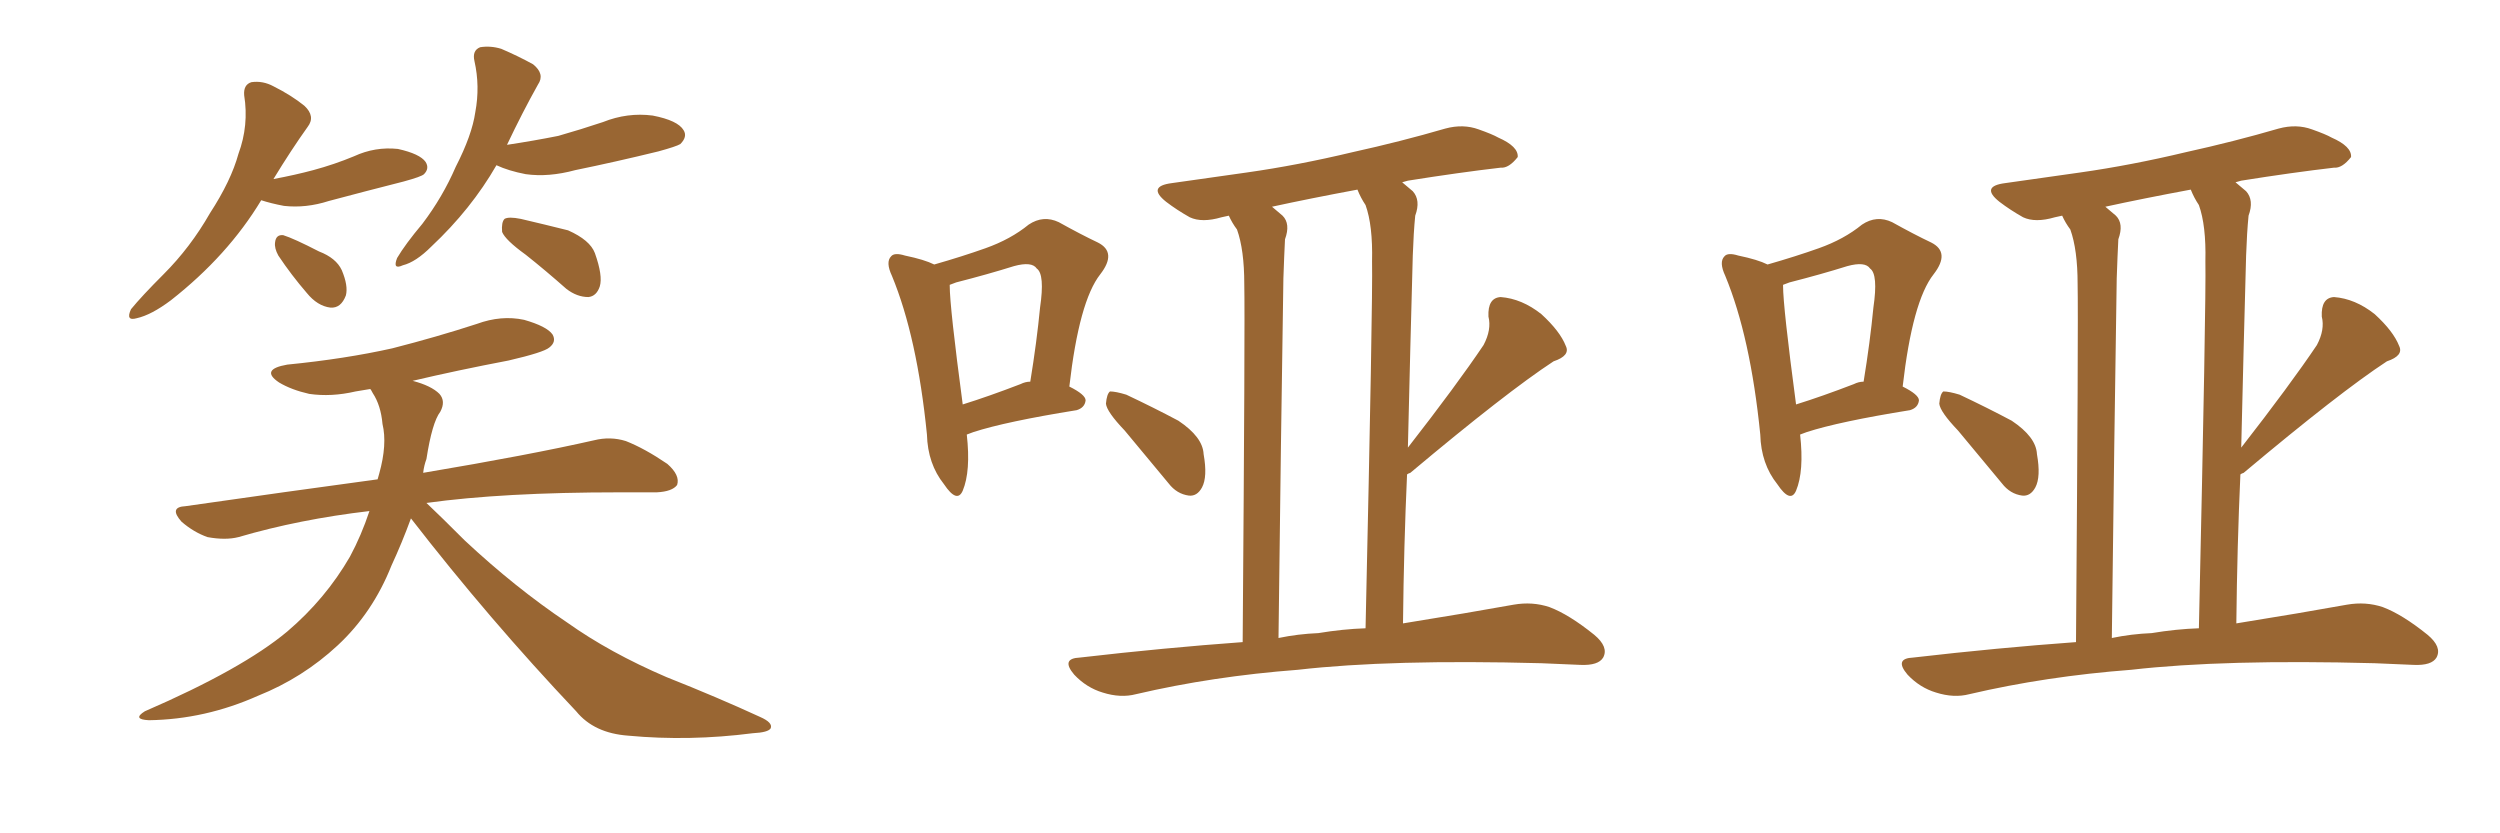 <svg xmlns="http://www.w3.org/2000/svg" xmlns:xlink="http://www.w3.org/1999/xlink" width="450" height="150"><path fill="#996633" padding="10" d="M47.02 36.04L47.02 36.04Q41.02 46.00 30.76 54.05L30.76 54.05Q27.25 56.69 24.61 57.28L24.61 57.28Q22.56 57.86 23.58 55.66L23.58 55.66Q25.49 53.32 29.44 49.37L29.44 49.37Q34.28 44.53 37.79 38.38L37.79 38.38Q41.60 32.52 42.92 27.69L42.92 27.69Q44.82 22.56 43.95 17.14L43.95 17.14Q43.80 15.23 45.26 14.79L45.26 14.79Q47.31 14.50 49.22 15.53L49.22 15.53Q52.44 17.14 54.79 19.04L54.79 19.04Q56.84 20.95 55.37 22.85L55.37 22.85Q52.44 26.95 49.22 32.23L49.22 32.23Q53.17 31.49 56.40 30.62L56.40 30.62Q60.21 29.59 63.72 28.13L63.72 28.13Q67.53 26.37 71.63 26.81L71.63 26.81Q75.59 27.69 76.61 29.15L76.61 29.15Q77.34 30.32 76.32 31.35L76.32 31.35Q75.88 31.79 72.66 32.67L72.66 32.67Q65.77 34.42 59.18 36.18L59.18 36.18Q55.08 37.50 51.12 37.06L51.12 37.06Q48.78 36.62 47.02 36.04ZM50.10 46.00L50.10 46.00Q49.37 44.68 49.51 43.65L49.51 43.65Q49.66 42.19 50.98 42.33L50.98 42.33Q52.88 42.92 57.42 45.26L57.42 45.26Q60.50 46.44 61.52 48.63L61.52 48.63Q62.70 51.42 62.26 53.17L62.26 53.17Q61.38 55.52 59.47 55.37L59.47 55.37Q57.13 55.08 55.22 52.73L55.22 52.73Q52.44 49.51 50.10 46.00ZM89.36 29.74L89.36 29.74Q84.81 37.65 77.64 44.38L77.64 44.38Q74.85 47.17 72.51 47.75L72.51 47.75Q70.61 48.63 71.48 46.44L71.48 46.44Q72.95 43.95 76.03 40.28L76.03 40.28Q79.69 35.45 82.03 30.03L82.03 30.03Q84.96 24.32 85.55 20.21L85.55 20.21Q86.43 15.53 85.40 10.99L85.40 10.99Q84.96 9.08 86.43 8.50L86.43 8.50Q88.33 8.20 90.23 8.79L90.23 8.79Q93.31 10.11 95.95 11.57L95.95 11.57Q98.14 13.33 96.83 15.23L96.83 15.23Q94.04 20.21 91.26 26.07L91.26 26.07Q96.09 25.34 100.49 24.46L100.49 24.46Q104.59 23.29 108.54 21.97L108.54 21.97Q112.94 20.21 117.48 20.80L117.48 20.80Q122.02 21.68 123.05 23.44L123.05 23.44Q123.78 24.61 122.46 25.93L122.46 25.93Q121.73 26.37 118.51 27.25L118.51 27.25Q110.74 29.15 103.56 30.62L103.56 30.62Q98.73 31.93 94.63 31.35L94.63 31.35Q91.55 30.76 89.36 29.74ZM94.63 45.85L94.63 45.85Q90.97 43.21 90.38 41.75L90.38 41.75Q90.23 39.99 90.82 39.40L90.82 39.40Q91.55 38.96 93.75 39.40L93.75 39.40Q98.14 40.43 102.25 41.46L102.25 41.46Q106.20 43.21 107.08 45.56L107.08 45.56Q108.54 49.66 107.96 51.56L107.96 51.56Q107.37 53.32 105.91 53.47L105.91 53.47Q103.86 53.47 101.95 52.00L101.95 52.00Q98.14 48.63 94.63 45.85ZM73.97 93.31L73.97 93.31L73.97 93.31Q72.36 97.71 70.46 101.81L70.46 101.81Q67.09 110.30 60.79 116.16L60.79 116.16Q54.49 122.02 46.44 125.24L46.44 125.24Q36.91 129.49 26.81 129.64L26.81 129.64Q23.73 129.49 26.07 128.03L26.07 128.03Q43.65 120.41 51.71 113.67L51.71 113.67Q58.59 107.81 62.99 100.20L62.99 100.20Q65.04 96.39 66.50 91.99L66.50 91.99Q53.91 93.46 42.92 96.68L42.92 96.68Q40.58 97.27 37.35 96.68L37.35 96.68Q34.86 95.80 32.67 93.90L32.67 93.90Q30.32 91.26 33.40 91.11L33.40 91.11Q51.71 88.48 67.97 86.28L67.97 86.28Q68.12 85.69 68.26 85.25L68.26 85.25Q69.73 79.98 68.85 76.32L68.85 76.32Q68.55 72.95 67.09 70.75L67.09 70.75Q66.80 70.17 66.65 70.02L66.65 70.02Q65.04 70.31 64.01 70.46L64.01 70.46Q59.62 71.48 55.66 70.90L55.66 70.90Q52.44 70.17 50.24 68.85L50.24 68.85Q46.73 66.50 51.71 65.63L51.71 65.63Q62.11 64.60 70.61 62.70L70.61 62.70Q78.66 60.64 85.84 58.30L85.84 58.30Q90.23 56.69 94.34 57.57L94.34 57.57Q98.44 58.74 99.46 60.21L99.46 60.21Q100.20 61.52 98.88 62.55L98.88 62.55Q97.85 63.43 91.55 64.89L91.55 64.89Q82.32 66.65 74.27 68.55L74.27 68.55Q77.64 69.43 79.10 70.90L79.10 70.90Q80.27 72.22 79.25 74.12L79.25 74.12Q77.78 76.03 76.76 82.62L76.76 82.62Q76.32 83.79 76.17 85.11L76.17 85.11Q95.36 81.88 106.93 79.25L106.93 79.25Q109.86 78.52 112.65 79.39L112.65 79.39Q116.02 80.71 120.12 83.50L120.12 83.50Q122.46 85.55 121.88 87.30L121.88 87.30Q121.00 88.48 118.21 88.62L118.21 88.62Q115.14 88.62 111.47 88.62L111.47 88.62Q90.53 88.62 76.76 90.53L76.76 90.53Q79.54 93.16 83.64 97.27L83.64 97.27Q92.72 105.76 102.10 112.06L102.10 112.06Q109.72 117.48 119.97 121.88L119.97 121.88Q129.20 125.54 136.82 129.05L136.82 129.05Q139.16 130.08 138.72 131.10L138.72 131.10Q138.28 131.84 135.50 131.98L135.50 131.98Q124.07 133.45 113.09 132.42L113.09 132.42Q106.93 131.98 103.71 128.03L103.71 128.03Q88.04 111.47 73.97 93.31ZM174.02 78.22L174.02 78.22Q174.76 84.81 173.29 88.33L173.29 88.33Q172.27 90.67 169.92 87.16L169.92 87.16Q166.99 83.50 166.85 78.22L166.85 78.22Q165.09 60.64 160.55 49.66L160.55 49.66Q159.38 47.17 160.40 46.14L160.40 46.14Q160.99 45.41 162.89 46.00L162.89 46.00Q166.41 46.73 168.16 47.61L168.16 47.61Q173.29 46.14 177.39 44.68L177.39 44.68Q181.93 43.07 185.16 40.43L185.16 40.43Q187.79 38.67 190.58 39.99L190.58 39.99Q194.53 42.19 197.61 43.65L197.61 43.65Q201.12 45.41 198.05 49.37L198.05 49.37Q194.24 54.20 192.48 69.58L192.48 69.58Q195.41 71.04 195.41 72.07L195.41 72.07Q195.26 73.39 193.80 73.83L193.80 73.83Q181.05 75.88 175.20 77.78L175.20 77.78Q174.46 78.08 174.02 78.22ZM183.69 69.14L183.69 69.14Q184.57 68.70 185.45 68.70L185.45 68.70Q186.62 61.52 187.21 55.37L187.21 55.37Q188.09 49.37 186.62 48.34L186.62 48.34Q185.74 47.02 182.52 47.90L182.52 47.90Q177.83 49.37 172.12 50.83L172.12 50.83Q171.39 51.12 170.95 51.27L170.95 51.27Q170.95 51.27 170.95 51.42L170.95 51.42Q170.95 55.22 173.29 72.80L173.29 72.80Q177.98 71.34 183.69 69.14ZM202.44 77.49L202.44 77.49Q199.22 74.12 199.07 72.66L199.07 72.66Q199.22 70.90 199.80 70.46L199.80 70.46Q200.83 70.46 202.73 71.04L202.73 71.04Q207.71 73.39 212.11 75.73L212.11 75.73Q216.50 78.66 216.65 81.74L216.65 81.74Q217.38 85.84 216.36 87.74L216.36 87.74Q215.48 89.36 214.01 89.21L214.01 89.21Q211.82 88.92 210.35 87.01L210.35 87.01Q206.10 81.88 202.44 77.49ZM223.68 115.58L223.68 115.58Q224.12 57.86 223.97 51.12L223.97 51.12Q223.97 44.97 222.66 41.31L222.66 41.31Q221.78 40.14 221.19 38.82L221.19 38.82Q220.46 38.96 219.87 39.11L219.87 39.11Q216.36 40.14 214.16 39.11L214.16 39.11Q211.82 37.79 209.91 36.33L209.91 36.33Q206.40 33.54 210.94 32.96L210.94 32.96Q218.12 31.93 224.41 31.05L224.41 31.05Q233.64 29.74 243.46 27.39L243.46 27.39Q252.10 25.49 260.16 23.14L260.16 23.14Q263.38 22.27 266.16 23.29L266.16 23.29Q268.65 24.17 269.68 24.76L269.68 24.76Q273.34 26.37 273.19 28.27L273.19 28.27Q271.58 30.32 270.12 30.18L270.12 30.18Q262.65 31.05 253.42 32.52L253.42 32.52Q252.83 32.67 252.39 32.81L252.39 32.81Q253.27 33.54 254.30 34.42L254.30 34.42Q255.76 36.04 254.74 38.82L254.74 38.82Q254.44 41.89 254.30 46.00L254.30 46.00Q253.86 61.96 253.42 80.57L253.42 80.57Q262.21 69.29 267.04 62.11L267.04 62.11Q268.51 59.33 267.92 56.98L267.92 56.98Q267.77 53.61 270.12 53.47L270.12 53.47Q273.93 53.76 277.44 56.54L277.44 56.54Q280.81 59.62 281.84 62.26L281.84 62.26Q282.71 64.01 279.64 65.04L279.64 65.04Q271.14 70.61 253.86 85.11L253.86 85.11Q253.42 85.25 253.27 85.40L253.27 85.40Q252.69 98.14 252.54 112.21L252.54 112.21Q264.40 110.30 272.46 108.84L272.46 108.84Q275.83 108.25 278.91 109.28L278.91 109.28Q282.42 110.60 286.96 114.26L286.96 114.26Q289.60 116.46 288.57 118.36L288.57 118.36Q287.70 119.82 284.47 119.68L284.47 119.68Q281.10 119.53 277.44 119.38L277.44 119.38Q250.34 118.65 233.64 120.56L233.64 120.56Q218.26 121.73 204.49 124.95L204.49 124.95Q201.71 125.68 198.49 124.66L198.49 124.66Q195.56 123.78 193.36 121.44L193.36 121.44Q190.87 118.51 194.38 118.36L194.38 118.36Q209.62 116.60 223.68 115.58ZM237.30 113.96L237.30 113.96L237.30 113.96Q241.70 113.23 245.80 113.09L245.80 113.09Q247.12 54.05 246.97 47.02L246.97 47.02Q247.12 40.58 245.80 36.91L245.80 36.91Q244.92 35.60 244.34 34.13L244.34 34.13Q235.69 35.74 228.96 37.21L228.96 37.21Q229.83 37.94 230.86 38.82L230.86 38.82Q232.32 40.28 231.30 43.07L231.30 43.07Q231.15 46.00 231.01 50.10L231.01 50.10Q230.57 77.93 230.13 114.84L230.13 114.84Q233.64 114.11 237.30 113.96ZM324.02 78.22L324.02 78.22Q324.76 84.81 323.29 88.33L323.29 88.33Q322.27 90.67 319.92 87.16L319.92 87.16Q316.99 83.50 316.85 78.22L316.85 78.22Q315.09 60.64 310.55 49.66L310.55 49.66Q309.38 47.17 310.40 46.14L310.40 46.14Q310.99 45.41 312.89 46.00L312.89 46.00Q316.41 46.73 318.16 47.61L318.16 47.61Q323.29 46.14 327.39 44.68L327.39 44.68Q331.93 43.07 335.16 40.43L335.16 40.43Q337.79 38.67 340.58 39.99L340.58 39.99Q344.53 42.19 347.61 43.65L347.61 43.65Q351.12 45.41 348.05 49.37L348.05 49.37Q344.24 54.20 342.48 69.58L342.48 69.58Q345.41 71.04 345.41 72.07L345.41 72.07Q345.26 73.39 343.80 73.83L343.80 73.83Q331.05 75.88 325.20 77.78L325.20 77.78Q324.46 78.08 324.02 78.22ZM333.69 69.14L333.69 69.14Q334.57 68.70 335.45 68.70L335.45 68.70Q336.62 61.52 337.21 55.37L337.21 55.37Q338.09 49.37 336.62 48.34L336.62 48.34Q335.74 47.02 332.52 47.90L332.52 47.90Q327.83 49.37 322.12 50.83L322.12 50.83Q321.39 51.12 320.95 51.27L320.95 51.27Q320.95 51.27 320.95 51.42L320.95 51.42Q320.95 55.22 323.29 72.80L323.29 72.80Q327.98 71.34 333.69 69.14ZM352.44 77.49L352.44 77.49Q349.22 74.12 349.07 72.66L349.07 72.66Q349.22 70.90 349.80 70.46L349.80 70.46Q350.83 70.46 352.73 71.04L352.73 71.04Q357.71 73.39 362.11 75.73L362.11 75.73Q366.50 78.66 366.65 81.74L366.65 81.74Q367.38 85.84 366.36 87.74L366.36 87.74Q365.48 89.36 364.01 89.21L364.01 89.21Q361.82 88.92 360.35 87.01L360.35 87.01Q356.10 81.88 352.44 77.49ZM373.68 115.58L373.68 115.58Q374.12 57.86 373.97 51.12L373.97 51.12Q373.97 44.97 372.66 41.31L372.66 41.31Q371.78 40.14 371.19 38.82L371.19 38.82Q370.46 38.96 369.87 39.11L369.87 39.11Q366.36 40.14 364.16 39.11L364.16 39.11Q361.82 37.79 359.91 36.33L359.91 36.33Q356.40 33.54 360.94 32.96L360.94 32.96Q368.12 31.93 374.41 31.05L374.41 31.05Q383.64 29.74 393.46 27.39L393.46 27.39Q402.10 25.49 410.16 23.14L410.16 23.14Q413.38 22.27 416.16 23.29L416.16 23.29Q418.65 24.17 419.68 24.76L419.68 24.76Q423.34 26.37 423.19 28.27L423.19 28.27Q421.58 30.32 420.12 30.18L420.12 30.18Q412.65 31.05 403.42 32.52L403.42 32.52Q402.83 32.67 402.39 32.81L402.39 32.81Q403.27 33.54 404.30 34.42L404.30 34.42Q405.76 36.04 404.74 38.82L404.74 38.82Q404.44 41.89 404.30 46.00L404.30 46.00Q403.86 61.96 403.42 80.57L403.42 80.57Q412.21 69.29 417.04 62.11L417.04 62.11Q418.51 59.33 417.92 56.98L417.92 56.98Q417.77 53.61 420.12 53.47L420.12 53.47Q423.93 53.76 427.44 56.54L427.44 56.54Q430.81 59.62 431.84 62.26L431.84 62.26Q432.71 64.01 429.64 65.04L429.64 65.04Q421.14 70.61 403.86 85.11L403.86 85.11Q403.42 85.25 403.27 85.40L403.27 85.40Q402.69 98.14 402.54 112.21L402.54 112.21Q414.40 110.30 422.46 108.84L422.46 108.84Q425.83 108.25 428.91 109.28L428.91 109.28Q432.42 110.60 436.96 114.26L436.96 114.26Q439.60 116.46 438.57 118.36L438.57 118.36Q437.70 119.82 434.47 119.68L434.47 119.68Q431.10 119.53 427.44 119.38L427.44 119.38Q400.34 118.65 383.64 120.56L383.64 120.56Q368.26 121.73 354.49 124.95L354.49 124.95Q351.71 125.68 348.49 124.66L348.49 124.66Q345.56 123.78 343.36 121.44L343.36 121.44Q340.87 118.51 344.38 118.36L344.38 118.36Q359.62 116.60 373.68 115.58ZM387.30 113.96L387.30 113.96L387.30 113.96Q391.70 113.23 395.80 113.09L395.80 113.09Q397.12 54.05 396.97 47.02L396.97 47.02Q397.12 40.58 395.80 36.91L395.80 36.91Q394.92 35.60 394.34 34.13L394.34 34.13Q385.69 35.74 378.96 37.21L378.96 37.21Q379.83 37.94 380.86 38.82L380.86 38.82Q382.32 40.28 381.30 43.07L381.30 43.07Q381.15 46.00 381.01 50.10L381.01 50.10Q380.57 77.93 380.13 114.84L380.13 114.84Q383.64 114.11 387.30 113.96Z"/></svg>